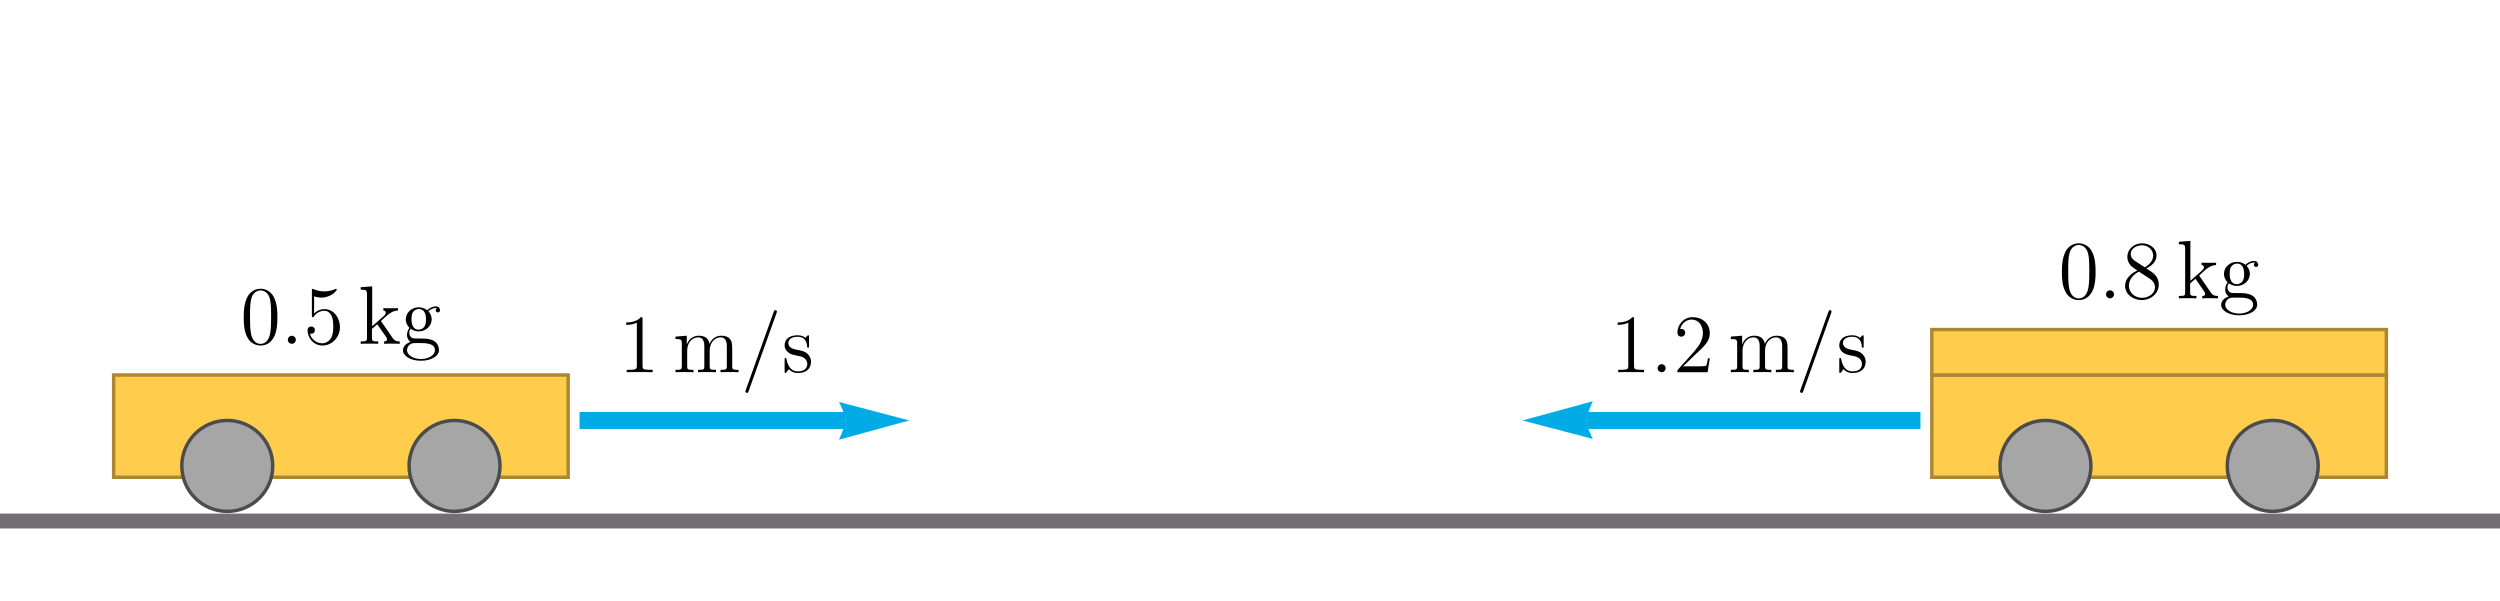 <?xml version="1.0" encoding="UTF-8"?>
<svg xmlns="http://www.w3.org/2000/svg" xmlns:xlink="http://www.w3.org/1999/xlink" width="720pt" height="173pt" viewBox="0 0 720 173" version="1.1">
<g id="surface4">
<path style="fill-rule:nonzero;fill:rgb(99.998%,79.999%,30%);fill-opacity:1;stroke-width:0.03;stroke-linecap:square;stroke-linejoin:miter;stroke:rgb(99.998%,79.999%,30%);stroke-opacity:1;stroke-miterlimit:3.239;" d="M 106.727 150.453 L 106.727 121 L 237.637 121 L 237.637 150.453 Z M 106.727 150.453 " transform="matrix(1,0,0,1,-74,-13)"/>
<path style="fill:none;stroke-width:1;stroke-linecap:square;stroke-linejoin:miter;stroke:rgb(66.666%,53.333%,20%);stroke-opacity:1;stroke-miterlimit:3.25;" d="M 106.727 150.453 L 106.727 121 L 237.637 121 L 237.637 150.453 Z M 106.727 150.453 " transform="matrix(1,0,0,1,-74,-13)"/>
<path style="fill-rule:evenodd;fill:rgb(64.999%,64.999%,64.999%);fill-opacity:1;stroke-width:1;stroke-linecap:square;stroke-linejoin:miter;stroke:rgb(30%,30%,30%);stroke-opacity:1;stroke-miterlimit:3.25;" d="M 152.547 147.184 C 152.547 143.711 151.168 140.379 148.711 137.926 C 146.258 135.469 142.926 134.09 139.453 134.09 C 135.984 134.09 132.652 135.469 130.199 137.926 C 127.742 140.379 126.363 143.711 126.363 147.184 C 126.363 150.652 127.742 153.984 130.199 156.438 C 132.652 158.895 135.984 160.273 139.453 160.273 C 142.926 160.273 146.258 158.895 148.711 156.438 C 151.168 153.984 152.547 150.652 152.547 147.184 Z M 152.547 147.184 " transform="matrix(1,0,0,1,-74,-13)"/>
<path style="fill-rule:evenodd;fill:rgb(64.999%,64.999%,64.999%);fill-opacity:1;stroke-width:1;stroke-linecap:square;stroke-linejoin:miter;stroke:rgb(30%,30%,30%);stroke-opacity:1;stroke-miterlimit:3.25;" d="M 218 147.184 C 218 143.711 216.621 140.379 214.164 137.926 C 211.711 135.469 208.383 134.09 204.91 134.09 C 201.438 134.09 198.109 135.469 195.652 137.926 C 193.199 140.379 191.816 143.711 191.816 147.184 C 191.816 150.652 193.199 153.984 195.652 156.438 C 198.109 158.895 201.438 160.273 204.91 160.273 C 208.383 160.273 211.711 158.895 214.164 156.438 C 216.621 153.984 218 150.652 218 147.184 Z M 218 147.184 " transform="matrix(1,0,0,1,-74,-13)"/>
<path style="fill-rule:nonzero;fill:rgb(99.998%,79.999%,30%);fill-opacity:1;stroke-width:0.03;stroke-linecap:square;stroke-linejoin:miter;stroke:rgb(99.998%,79.999%,30%);stroke-opacity:1;stroke-miterlimit:3.25;" d="M 630.363 150.453 L 630.363 121 L 761.273 121 L 761.273 150.453 Z M 630.363 150.453 " transform="matrix(1,0,0,1,-74,-13)"/>
<path style="fill:none;stroke-width:1;stroke-linecap:square;stroke-linejoin:miter;stroke:rgb(66.666%,53.333%,20%);stroke-opacity:1;stroke-miterlimit:3.25;" d="M 630.363 150.453 L 630.363 121 L 761.273 121 L 761.273 150.453 Z M 630.363 150.453 " transform="matrix(1,0,0,1,-74,-13)"/>
<path style="fill-rule:evenodd;fill:rgb(64.999%,64.999%,64.999%);fill-opacity:1;stroke-width:1;stroke-linecap:square;stroke-linejoin:miter;stroke:rgb(30%,30%,30%);stroke-opacity:1;stroke-miterlimit:3.25;" d="M 676.184 147.184 C 676.184 143.711 674.801 140.379 672.348 137.926 C 669.891 135.469 666.562 134.09 663.09 134.09 C 659.617 134.09 656.289 135.469 653.836 137.926 C 651.379 140.379 650 143.711 650 147.184 C 650 150.652 651.379 153.984 653.836 156.438 C 656.289 158.895 659.617 160.273 663.09 160.273 C 666.562 160.273 669.891 158.895 672.348 156.438 C 674.801 153.984 676.184 150.652 676.184 147.184 Z M 676.184 147.184 " transform="matrix(1,0,0,1,-74,-13)"/>
<path style="fill-rule:evenodd;fill:rgb(64.999%,64.999%,64.999%);fill-opacity:1;stroke-width:1;stroke-linecap:square;stroke-linejoin:miter;stroke:rgb(30%,30%,30%);stroke-opacity:1;stroke-miterlimit:3.25;" d="M 741.637 147.184 C 741.637 143.711 740.258 140.379 737.801 137.926 C 735.348 135.469 732.016 134.09 728.547 134.09 C 725.074 134.09 721.742 135.469 719.289 137.926 C 716.832 140.379 715.453 143.711 715.453 147.184 C 715.453 150.652 716.832 153.984 719.289 156.438 C 721.742 158.895 725.074 160.273 728.547 160.273 C 732.016 160.273 735.348 158.895 737.801 156.438 C 740.258 153.984 741.637 150.652 741.637 147.184 Z M 741.637 147.184 " transform="matrix(1,0,0,1,-74,-13)"/>
<path style="fill-rule:nonzero;fill:rgb(99.998%,79.999%,30%);fill-opacity:1;stroke-width:0.03;stroke-linecap:square;stroke-linejoin:miter;stroke:rgb(99.998%,79.999%,30%);stroke-opacity:1;stroke-miterlimit:3.25;" d="M 630.363 121 L 630.363 107.91 L 761.273 107.91 L 761.273 121 Z M 630.363 121 " transform="matrix(1,0,0,1,-74,-13)"/>
<path style="fill:none;stroke-width:1;stroke-linecap:square;stroke-linejoin:miter;stroke:rgb(66.666%,53.333%,20%);stroke-opacity:1;stroke-miterlimit:3.25;" d="M 630.363 121 L 630.363 107.91 L 761.273 107.91 L 761.273 121 Z M 630.363 121 " transform="matrix(1,0,0,1,-74,-13)"/>
<path style="fill-rule:nonzero;fill:rgb(45%,43.999%,45%);fill-opacity:1;stroke-width:0.03;stroke-linecap:square;stroke-linejoin:miter;stroke:rgb(45%,43.999%,45%);stroke-opacity:1;stroke-miterlimit:3.25;" d="M -56.91 160.926 L -56.91 165.184 L 924.91 165.184 L 924.91 160.926 Z M -56.91 160.926 " transform="matrix(1,0,0,1,-74,-13)"/>
<path style="fill:none;stroke-width:4.896;stroke-linecap:butt;stroke-linejoin:miter;stroke:rgb(0%,66.998%,89.999%);stroke-opacity:1;stroke-miterlimit:3.25;" d="M 240.91 134.09 L 317.52 134.09 " transform="matrix(1,0,0,1,-74,-13)"/>
<path style="fill-rule:nonzero;fill:rgb(0%,66.998%,89.999%);fill-opacity:1;stroke-width:0.03;stroke-linecap:square;stroke-linejoin:miter;stroke:rgb(0%,66.998%,89.999%);stroke-opacity:1;stroke-miterlimit:3.25;" d="M 315.656 128.785 L 315.953 129.391 L 316.602 130.836 L 316.945 131.707 L 317.242 132.586 L 317.449 133.402 L 317.52 134.09 L 317.449 134.715 L 317.242 135.52 L 316.945 136.43 L 316.602 137.355 L 315.953 138.938 L 315.656 139.609 L 335.816 134.09 Z M 315.656 128.785 " transform="matrix(1,0,0,1,-74,-13)"/>
<path style=" stroke:none;fill-rule:evenodd;fill:rgb(0%,0%,0%);fill-opacity:1;" d="M 187.961 107.195 L 187.961 106.504 L 187.219 106.504 C 185.121 106.504 185.051 106.215 185.051 105.359 L 185.051 91.914 C 185.051 91.363 185.051 91.344 184.574 91.344 C 184 91.984 182.809 92.867 180.352 92.867 L 180.352 93.559 C 180.902 93.559 182.094 93.559 183.406 92.938 L 183.406 105.359 C 183.406 106.215 183.336 106.504 181.238 106.504 L 180.496 106.504 L 180.496 107.195 C 181.141 107.148 183.453 107.148 184.242 107.148 C 185.027 107.148 187.316 107.148 187.961 107.195 Z M 187.961 107.195 "/>
<path style=" stroke:none;fill-rule:evenodd;fill:rgb(0%,0%,0%);fill-opacity:1;" d="M 212.688 107.195 L 212.688 106.504 C 211.496 106.504 210.902 106.504 210.875 105.789 L 210.875 101.402 C 210.875 99.184 210.875 98.516 210.328 97.754 C 209.637 96.824 208.516 96.684 207.703 96.684 C 205.727 96.684 204.727 98.109 204.344 99.043 C 204.012 97.203 202.723 96.684 201.219 96.684 C 198.906 96.684 198.004 98.66 197.812 99.137 L 197.789 99.137 L 197.789 96.684 L 194.547 96.941 L 194.547 97.637 C 196.168 97.637 196.359 97.801 196.359 98.969 L 196.359 105.43 C 196.359 106.504 196.098 106.504 194.547 106.504 L 194.547 107.195 C 195.164 107.148 196.453 107.148 197.121 107.148 C 197.812 107.148 199.098 107.148 199.719 107.195 L 199.719 106.504 C 198.191 106.504 197.91 106.504 197.91 105.43 L 197.91 100.996 C 197.91 98.492 199.551 97.156 201.031 97.156 C 202.508 97.156 202.844 98.371 202.844 99.828 L 202.844 105.43 C 202.844 106.504 202.578 106.504 201.031 106.504 L 201.031 107.195 C 201.652 107.148 202.938 107.148 203.605 107.148 C 204.297 107.148 205.582 107.148 206.203 107.195 L 206.203 106.504 C 204.676 106.504 204.391 106.504 204.391 105.43 L 204.391 100.996 C 204.391 98.492 206.035 97.156 207.512 97.156 C 208.992 97.156 209.324 98.371 209.324 99.828 L 209.324 105.43 C 209.324 106.504 209.062 106.504 207.512 106.504 L 207.512 107.195 C 208.137 107.148 209.422 107.148 210.09 107.148 C 210.781 107.148 212.07 107.148 212.688 107.195 Z M 212.688 107.195 "/>
<path style=" stroke:none;fill-rule:evenodd;fill:rgb(0%,0%,0%);fill-opacity:1;" d="M 223.754 89.766 C 223.754 89.457 223.512 89.312 223.32 89.312 C 223.012 89.312 222.941 89.531 222.82 89.84 L 214.789 112.297 C 214.668 112.605 214.668 112.699 214.668 112.699 C 214.668 112.961 214.859 113.152 215.121 113.152 C 215.434 113.152 215.504 112.914 215.602 112.652 L 223.633 90.172 C 223.754 89.863 223.754 89.766 223.754 89.766 Z M 223.754 89.766 "/>
<path style=" stroke:none;fill-rule:evenodd;fill:rgb(0%,0%,0%);fill-opacity:1;" d="M 233.57 104.168 C 233.57 102.879 232.785 102.117 232.57 101.902 C 231.711 101.164 231.066 101.02 229.496 100.734 C 228.781 100.59 227.039 100.258 227.039 98.824 C 227.039 98.09 227.539 96.992 229.688 96.992 C 232.285 96.992 232.426 99.207 232.477 99.949 C 232.5 100.137 232.668 100.137 232.738 100.137 C 233 100.137 233 100.02 233 99.59 L 233 97.109 C 233 96.684 233 96.559 232.762 96.559 C 232.57 96.559 232.117 97.086 231.953 97.301 C 231.211 96.703 230.473 96.559 229.711 96.559 C 226.824 96.559 225.969 98.137 225.969 99.449 C 225.969 99.707 225.969 100.543 226.875 101.379 C 227.637 102.043 228.445 102.215 229.543 102.426 C 230.855 102.688 231.164 102.762 231.762 103.238 C 232.191 103.594 232.5 104.121 232.5 104.785 C 232.5 105.812 231.902 106.957 229.805 106.957 C 228.234 106.957 227.086 106.051 226.562 103.668 C 226.469 103.238 226.445 103.188 226.445 103.188 C 226.398 103.094 226.305 103.094 226.23 103.094 C 225.969 103.094 225.969 103.215 225.969 103.641 L 225.969 106.883 C 225.969 107.312 225.969 107.43 226.207 107.43 C 226.324 107.43 226.352 107.41 226.758 106.906 C 226.875 106.742 226.875 106.695 227.23 106.312 C 228.137 107.43 229.426 107.43 229.832 107.43 C 232.332 107.43 233.57 106.051 233.57 104.168 Z M 233.57 104.168 "/>
<path style="fill:none;stroke-width:4.896;stroke-linecap:butt;stroke-linejoin:miter;stroke:rgb(0%,66.998%,89.999%);stroke-opacity:1;stroke-miterlimit:3.25;" d="M 627.09 134.09 L 530.844 134.09 " transform="matrix(1,0,0,1,-74,-13)"/>
<path style="fill-rule:nonzero;fill:rgb(0%,66.998%,89.999%);fill-opacity:1;stroke-width:0.03;stroke-linecap:square;stroke-linejoin:miter;stroke:rgb(0%,66.998%,89.999%);stroke-opacity:1;stroke-miterlimit:3.25;" d="M 532.707 139.395 L 532.41 138.793 L 531.762 137.344 L 531.418 136.477 L 531.121 135.598 L 530.914 134.781 L 530.844 134.09 L 530.914 133.469 L 531.121 132.66 L 531.418 131.754 L 531.762 130.828 L 532.41 129.246 L 532.707 128.574 L 512.547 134.09 Z M 532.707 139.395 " transform="matrix(1,0,0,1,-74,-13)"/>
<path style=" stroke:none;fill-rule:evenodd;fill:rgb(0%,0%,0%);fill-opacity:1;" d="M 473.504 107.195 L 473.504 106.504 L 472.762 106.504 C 470.664 106.504 470.594 106.215 470.594 105.359 L 470.594 91.914 C 470.594 91.363 470.594 91.344 470.117 91.344 C 469.543 91.984 468.352 92.867 465.898 92.867 L 465.898 93.559 C 466.445 93.559 467.637 93.559 468.949 92.938 L 468.949 105.359 C 468.949 106.215 468.879 106.504 466.781 106.504 L 466.039 106.504 L 466.039 107.195 C 466.684 107.148 468.996 107.148 469.785 107.148 C 470.57 107.148 472.859 107.148 473.504 107.195 Z M 473.504 107.195 "/>
<path style=" stroke:none;fill-rule:evenodd;fill:rgb(0%,0%,0%);fill-opacity:1;" d="M 479.715 106.051 C 479.715 105.359 479.141 104.883 478.57 104.883 C 477.875 104.883 477.402 105.453 477.402 106.027 C 477.402 106.715 477.973 107.195 478.547 107.195 C 479.234 107.195 479.715 106.621 479.715 106.051 Z M 479.715 106.051 "/>
<path style=" stroke:none;fill-rule:evenodd;fill:rgb(0%,0%,0%);fill-opacity:1;" d="M 492.418 103.188 L 491.891 103.188 C 491.82 103.594 491.629 104.906 491.391 105.289 C 491.223 105.5 489.863 105.5 489.152 105.5 L 484.738 105.5 C 485.383 104.953 486.84 103.43 487.457 102.855 C 491.082 99.516 492.418 98.277 492.418 95.918 C 492.418 93.176 490.246 91.344 487.48 91.344 C 484.719 91.344 483.094 93.703 483.094 95.75 C 483.094 96.965 484.145 96.965 484.215 96.965 C 484.719 96.965 485.336 96.609 485.336 95.848 C 485.336 95.18 484.883 94.727 484.215 94.727 C 484 94.727 483.953 94.727 483.883 94.75 C 484.336 93.129 485.621 92.031 487.168 92.031 C 489.199 92.031 490.438 93.727 490.438 95.918 C 490.438 97.945 489.27 99.707 487.91 101.234 L 483.094 106.621 L 483.094 107.195 L 491.793 107.195 Z M 492.418 103.188 "/>
<path style=" stroke:none;fill-rule:evenodd;fill:rgb(0%,0%,0%);fill-opacity:1;" d="M 516.629 107.195 L 516.629 106.504 C 515.438 106.504 514.844 106.504 514.816 105.789 L 514.816 101.402 C 514.816 99.184 514.816 98.516 514.27 97.754 C 513.578 96.824 512.457 96.684 511.645 96.684 C 509.668 96.684 508.668 98.109 508.285 99.043 C 507.953 97.203 506.664 96.684 505.164 96.684 C 502.852 96.684 501.945 98.66 501.754 99.137 L 501.73 99.137 L 501.73 96.684 L 498.488 96.941 L 498.488 97.637 C 500.109 97.637 500.301 97.801 500.301 98.969 L 500.301 105.43 C 500.301 106.504 500.039 106.504 498.488 106.504 L 498.488 107.195 C 499.105 107.148 500.395 107.148 501.062 107.148 C 501.754 107.148 503.039 107.148 503.664 107.195 L 503.664 106.504 C 502.133 106.504 501.852 106.504 501.852 105.43 L 501.852 100.996 C 501.852 98.492 503.492 97.156 504.973 97.156 C 506.449 97.156 506.785 98.371 506.785 99.828 L 506.785 105.43 C 506.785 106.504 506.52 106.504 504.973 106.504 L 504.973 107.195 C 505.594 107.148 506.879 107.148 507.547 107.148 C 508.238 107.148 509.523 107.148 510.145 107.195 L 510.145 106.504 C 508.617 106.504 508.332 106.504 508.332 105.43 L 508.332 100.996 C 508.332 98.492 509.977 97.156 511.457 97.156 C 512.934 97.156 513.27 98.371 513.27 99.828 L 513.27 105.43 C 513.27 106.504 513.004 106.504 511.457 106.504 L 511.457 107.195 C 512.078 107.148 513.363 107.148 514.031 107.148 C 514.723 107.148 516.012 107.148 516.629 107.195 Z M 516.629 107.195 "/>
<path style=" stroke:none;fill-rule:evenodd;fill:rgb(0%,0%,0%);fill-opacity:1;" d="M 527.496 89.766 C 527.496 89.457 527.254 89.312 527.062 89.312 C 526.754 89.312 526.684 89.531 526.562 89.84 L 518.531 112.297 C 518.41 112.605 518.41 112.699 518.41 112.699 C 518.41 112.961 518.602 113.152 518.863 113.152 C 519.172 113.152 519.246 112.914 519.344 112.652 L 527.375 90.172 C 527.496 89.863 527.496 89.766 527.496 89.766 Z M 527.496 89.766 "/>
<path style=" stroke:none;fill-rule:evenodd;fill:rgb(0%,0%,0%);fill-opacity:1;" d="M 537.312 104.168 C 537.312 102.879 536.527 102.117 536.312 101.902 C 535.453 101.164 534.809 101.02 533.238 100.734 C 532.523 100.59 530.781 100.258 530.781 98.824 C 530.781 98.09 531.281 96.992 533.43 96.992 C 536.027 96.992 536.168 99.207 536.219 99.949 C 536.242 100.137 536.41 100.137 536.477 100.137 C 536.742 100.137 536.742 100.02 536.742 99.59 L 536.742 97.109 C 536.742 96.684 536.742 96.559 536.504 96.559 C 536.312 96.559 535.859 97.086 535.695 97.301 C 534.953 96.703 534.215 96.559 533.453 96.559 C 530.566 96.559 529.711 98.137 529.711 99.449 C 529.711 99.707 529.711 100.543 530.617 101.379 C 531.379 102.043 532.188 102.215 533.285 102.426 C 534.598 102.688 534.906 102.762 535.504 103.238 C 535.934 103.594 536.242 104.121 536.242 104.785 C 536.242 105.812 535.645 106.957 533.547 106.957 C 531.977 106.957 530.828 106.051 530.305 103.668 C 530.211 103.238 530.184 103.188 530.184 103.188 C 530.137 103.094 530.043 103.094 529.973 103.094 C 529.711 103.094 529.711 103.215 529.711 103.641 L 529.711 106.883 C 529.711 107.312 529.711 107.43 529.949 107.43 C 530.066 107.43 530.09 107.41 530.496 106.906 C 530.617 106.742 530.617 106.695 530.973 106.312 C 531.879 107.43 533.168 107.43 533.574 107.43 C 536.074 107.43 537.312 106.051 537.312 104.168 Z M 537.312 104.168 "/>
<path style=" stroke:none;fill-rule:evenodd;fill:rgb(0%,0%,0%);fill-opacity:1;" d="M 79.895 91.383 C 79.895 89.402 79.777 87.477 78.918 85.664 C 77.938 83.684 76.223 83.16 75.055 83.16 C 73.672 83.16 71.98 83.852 71.098 85.828 C 70.43 87.332 70.191 88.809 70.191 91.383 C 70.191 93.695 70.359 95.438 71.219 97.129 C 72.145 98.941 73.793 99.512 75.027 99.512 C 77.105 99.512 78.297 98.273 78.988 96.891 C 79.848 95.102 79.895 92.766 79.895 91.383 Z M 78.082 91.098 C 78.082 92.695 78.082 94.508 77.82 95.961 C 77.367 98.586 75.867 99.039 75.027 99.039 C 74.266 99.039 72.719 98.605 72.266 96.008 C 72.004 94.578 72.004 92.766 72.004 91.098 C 72.004 89.145 72.004 87.379 72.387 85.973 C 72.789 84.375 74.004 83.637 75.027 83.637 C 75.934 83.637 77.32 84.184 77.773 86.234 C 78.082 87.594 78.082 89.477 78.082 91.098 Z M 78.082 91.098 "/>
<path style=" stroke:none;fill-rule:evenodd;fill:rgb(0%,0%,0%);fill-opacity:1;" d="M 85.199 97.867 C 85.199 97.18 84.629 96.699 84.059 96.699 C 83.363 96.699 82.887 97.273 82.887 97.844 C 82.887 98.535 83.461 99.012 84.031 99.012 C 84.723 99.012 85.199 98.441 85.199 97.867 Z M 85.199 97.867 "/>
<path style=" stroke:none;fill-rule:evenodd;fill:rgb(0%,0%,0%);fill-opacity:1;" d="M 97.902 94.223 C 97.902 91.383 95.992 89.023 93.492 89.023 C 92.133 89.023 91.086 89.621 90.465 90.289 L 90.465 85.355 C 91.492 85.684 92.324 85.711 92.586 85.711 C 95.281 85.711 96.996 83.73 96.996 83.398 C 96.996 83.301 96.949 83.184 96.805 83.184 C 96.805 83.184 96.707 83.184 96.496 83.277 C 95.16 83.852 94.016 83.922 93.398 83.922 C 91.82 83.922 90.703 83.445 90.25 83.254 C 90.082 83.184 90.012 83.184 90.012 83.184 C 89.82 83.184 89.82 83.324 89.82 83.707 L 89.82 90.789 C 89.82 91.215 89.82 91.359 90.105 91.359 C 90.227 91.359 90.25 91.336 90.488 91.051 C 91.156 90.074 92.273 89.5 93.469 89.5 C 94.73 89.5 95.352 90.668 95.543 91.074 C 95.945 92.004 95.973 93.172 95.973 94.078 C 95.973 94.984 95.973 96.344 95.301 97.414 C 94.777 98.273 93.852 98.867 92.801 98.867 C 91.227 98.867 89.68 97.797 89.246 96.055 C 89.367 96.102 89.508 96.129 89.633 96.129 C 90.035 96.129 90.68 95.891 90.68 95.078 C 90.68 94.414 90.227 94.031 89.633 94.031 C 89.199 94.031 88.582 94.242 88.582 95.176 C 88.582 97.199 90.203 99.512 92.848 99.512 C 95.543 99.512 97.902 97.246 97.902 94.223 Z M 97.902 94.223 "/>
<path style=" stroke:none;fill-rule:evenodd;fill:rgb(0%,0%,0%);fill-opacity:1;" d="M 115.133 99.012 L 115.133 98.32 C 114.488 98.32 113.75 98.32 113.078 97.344 L 109.887 92.695 L 109.719 92.457 C 109.719 92.383 111.219 91.098 111.41 90.906 C 113.059 89.477 114.105 89.453 114.605 89.43 L 114.605 88.738 C 114.129 88.785 113.512 88.785 112.797 88.785 C 112.176 88.785 110.957 88.785 110.41 88.738 L 110.41 89.43 C 110.816 89.453 111.102 89.668 111.102 90.047 C 111.102 90.527 110.602 90.953 110.602 90.953 L 107.191 93.961 L 107.191 82.465 L 103.879 82.73 L 103.879 83.422 C 105.5 83.422 105.688 83.59 105.688 84.758 L 105.688 97.246 C 105.688 98.32 105.43 98.32 103.879 98.32 L 103.879 99.012 C 104.547 98.965 105.688 98.965 106.406 98.965 C 107.121 98.965 108.266 98.965 108.934 99.012 L 108.934 98.32 C 107.406 98.32 107.121 98.32 107.121 97.246 L 107.121 94.723 L 108.645 93.387 L 110.938 96.676 C 111.293 97.18 111.461 97.438 111.461 97.773 C 111.461 98.203 111.125 98.32 110.625 98.32 L 110.625 99.012 C 111.219 98.965 112.391 98.965 113.031 98.965 C 114.059 98.965 114.105 98.965 115.133 99.012 Z M 115.133 99.012 "/>
<path style=" stroke:none;fill-rule:evenodd;fill:rgb(0%,0%,0%);fill-opacity:1;" d="M 126.734 89.336 C 126.734 88.902 126.398 88.238 125.566 88.238 C 124.324 88.238 123.398 89 123.062 89.355 C 122.348 88.809 121.512 88.5 120.605 88.5 C 118.465 88.5 116.863 90.121 116.863 91.957 C 116.863 93.316 117.699 94.195 117.938 94.414 C 117.652 94.77 117.223 95.461 117.223 96.391 C 117.223 97.773 118.059 98.367 118.246 98.488 C 117.152 98.797 116.055 99.656 116.055 100.898 C 116.055 102.539 118.293 103.898 121.227 103.898 C 124.062 103.898 126.426 102.637 126.426 100.848 C 126.426 100.254 126.258 98.848 124.824 98.105 C 123.609 97.488 122.418 97.488 120.371 97.488 C 118.914 97.488 118.746 97.488 118.32 97.035 C 118.078 96.793 117.867 96.344 117.867 95.84 C 117.867 95.438 118.012 95.031 118.246 94.695 C 119.367 95.438 120.324 95.438 120.586 95.438 C 122.73 95.438 124.324 93.816 124.324 91.977 C 124.324 91.336 124.137 90.434 123.371 89.668 C 124.305 88.715 125.422 88.715 125.539 88.715 C 125.637 88.715 125.758 88.715 125.852 88.762 C 125.613 88.855 125.492 89.094 125.492 89.355 C 125.492 89.691 125.73 89.98 126.113 89.98 C 126.305 89.98 126.734 89.855 126.734 89.336 Z M 122.684 91.957 C 122.684 92.383 122.684 93.363 122.277 94.008 C 121.824 94.695 121.105 94.934 120.605 94.934 C 118.512 94.934 118.512 92.527 118.512 91.977 C 118.512 91.551 118.512 90.574 118.914 89.93 C 119.367 89.238 120.082 89 120.586 89 C 122.684 89 122.684 91.406 122.684 91.957 Z M 125.258 100.871 C 125.258 102.277 123.445 103.398 121.25 103.398 C 118.965 103.398 117.223 102.23 117.223 100.871 C 117.223 100.68 117.27 99.754 118.176 99.133 C 118.699 98.797 118.914 98.797 120.586 98.797 C 122.562 98.797 125.258 98.797 125.258 100.871 Z M 125.258 100.871 "/>
<path style=" stroke:none;fill-rule:evenodd;fill:rgb(0%,0%,0%);fill-opacity:1;" d="M 603.531 78.293 C 603.531 76.312 603.414 74.383 602.555 72.574 C 601.574 70.59 599.859 70.07 598.691 70.07 C 597.309 70.07 595.617 70.762 594.734 72.738 C 594.066 74.242 593.828 75.719 593.828 78.293 C 593.828 80.605 593.992 82.348 594.852 84.039 C 595.781 85.848 597.43 86.422 598.664 86.422 C 600.742 86.422 601.934 85.18 602.625 83.801 C 603.484 82.012 603.531 79.676 603.531 78.293 Z M 601.719 78.008 C 601.719 79.602 601.719 81.414 601.457 82.867 C 601.004 85.492 599.504 85.945 598.664 85.945 C 597.902 85.945 596.352 85.516 595.902 82.918 C 595.641 81.488 595.641 79.676 595.641 78.008 C 595.641 76.055 595.641 74.289 596.023 72.883 C 596.426 71.285 597.641 70.543 598.664 70.543 C 599.57 70.543 600.957 71.094 601.41 73.145 C 601.719 74.504 601.719 76.383 601.719 78.008 Z M 601.719 78.008 "/>
<path style=" stroke:none;fill-rule:evenodd;fill:rgb(0%,0%,0%);fill-opacity:1;" d="M 608.836 84.777 C 608.836 84.086 608.266 83.609 607.691 83.609 C 607 83.609 606.523 84.18 606.523 84.754 C 606.523 85.441 607.098 85.922 607.668 85.922 C 608.359 85.922 608.836 85.348 608.836 84.777 Z M 608.836 84.777 "/>
<path style=" stroke:none;fill-rule:evenodd;fill:rgb(0%,0%,0%);fill-opacity:1;" d="M 621.73 81.965 C 621.73 79.531 620.016 78.461 618.152 77.316 C 619.344 76.672 621.086 75.574 621.086 73.574 C 621.086 71.496 619.082 70.07 616.891 70.07 C 614.531 70.07 612.672 71.809 612.672 73.977 C 612.672 74.789 612.91 75.602 613.578 76.41 C 613.84 76.719 613.863 76.742 615.531 77.914 C 613.219 78.984 612.027 80.582 612.027 82.32 C 612.027 84.848 614.434 86.422 616.863 86.422 C 619.512 86.422 621.73 84.469 621.73 81.965 Z M 620.109 73.598 C 620.109 75.051 619.059 76.219 617.676 76.98 L 614.91 75.168 C 614.602 74.957 613.648 74.336 613.648 73.168 C 613.648 71.621 615.266 70.641 616.863 70.641 C 618.582 70.641 620.109 71.879 620.109 73.598 Z M 620.633 82.727 C 620.633 84.539 618.797 85.777 616.891 85.777 C 614.863 85.777 613.125 84.301 613.125 82.32 C 613.125 80.461 614.484 78.961 616.031 78.242 L 618.918 80.129 C 619.535 80.535 620.633 81.273 620.633 82.727 Z M 620.633 82.727 "/>
<path style=" stroke:none;fill-rule:evenodd;fill:rgb(0%,0%,0%);fill-opacity:1;" d="M 638.77 85.922 L 638.77 85.23 C 638.125 85.23 637.383 85.23 636.715 84.254 L 633.523 79.602 L 633.355 79.367 C 633.355 79.293 634.855 78.008 635.047 77.816 C 636.695 76.383 637.742 76.363 638.242 76.336 L 638.242 75.648 C 637.766 75.695 637.148 75.695 636.43 75.695 C 635.812 75.695 634.594 75.695 634.047 75.648 L 634.047 76.336 C 634.453 76.363 634.738 76.574 634.738 76.957 C 634.738 77.434 634.238 77.863 634.238 77.863 L 630.828 80.867 L 630.828 69.375 L 627.516 69.637 L 627.516 70.332 C 629.137 70.332 629.324 70.496 629.324 71.668 L 629.324 84.156 C 629.324 85.23 629.066 85.23 627.516 85.23 L 627.516 85.922 C 628.184 85.875 629.324 85.875 630.043 85.875 C 630.758 85.875 631.902 85.875 632.57 85.922 L 632.57 85.23 C 631.043 85.23 630.758 85.23 630.758 84.156 L 630.758 81.633 L 632.281 80.297 L 634.57 83.586 C 634.93 84.086 635.098 84.348 635.098 84.68 C 635.098 85.113 634.762 85.23 634.262 85.23 L 634.262 85.922 C 634.855 85.875 636.023 85.875 636.668 85.875 C 637.695 85.875 637.742 85.875 638.77 85.922 Z M 638.77 85.922 "/>
<path style=" stroke:none;fill-rule:evenodd;fill:rgb(0%,0%,0%);fill-opacity:1;" d="M 650.371 76.242 C 650.371 75.812 650.035 75.148 649.203 75.148 C 647.961 75.148 647.035 75.91 646.699 76.266 C 645.984 75.719 645.148 75.41 644.242 75.41 C 642.102 75.41 640.5 77.027 640.5 78.867 C 640.5 80.227 641.336 81.105 641.574 81.32 C 641.289 81.68 640.859 82.367 640.859 83.301 C 640.859 84.68 641.695 85.277 641.883 85.395 C 640.789 85.707 639.691 86.566 639.691 87.805 C 639.691 89.449 641.93 90.809 644.863 90.809 C 647.699 90.809 650.062 89.547 650.062 87.754 C 650.062 87.16 649.895 85.754 648.461 85.016 C 647.246 84.398 646.055 84.398 644.004 84.398 C 642.551 84.398 642.383 84.398 641.957 83.945 C 641.715 83.703 641.504 83.254 641.504 82.75 C 641.504 82.348 641.648 81.941 641.883 81.605 C 643.004 82.348 643.961 82.348 644.223 82.348 C 646.363 82.348 647.961 80.727 647.961 78.887 C 647.961 78.242 647.77 77.34 647.008 76.574 C 647.941 75.621 649.059 75.621 649.176 75.621 C 649.273 75.621 649.395 75.621 649.488 75.668 C 649.25 75.766 649.129 76.004 649.129 76.266 C 649.129 76.602 649.367 76.887 649.75 76.887 C 649.941 76.887 650.371 76.766 650.371 76.242 Z M 646.316 78.867 C 646.316 79.293 646.316 80.273 645.91 80.914 C 645.457 81.605 644.742 81.844 644.242 81.844 C 642.148 81.844 642.148 79.438 642.148 78.887 C 642.148 78.461 642.148 77.48 642.551 76.836 C 643.004 76.148 643.719 75.91 644.223 75.91 C 646.316 75.91 646.316 78.316 646.316 78.867 Z M 648.895 87.781 C 648.895 89.188 647.082 90.309 644.887 90.309 C 642.602 90.309 640.859 89.141 640.859 87.781 C 640.859 87.59 640.906 86.66 641.812 86.039 C 642.336 85.707 642.551 85.707 644.223 85.707 C 646.199 85.707 648.895 85.707 648.895 87.781 Z M 648.895 87.781 "/>
</g>
</svg>

